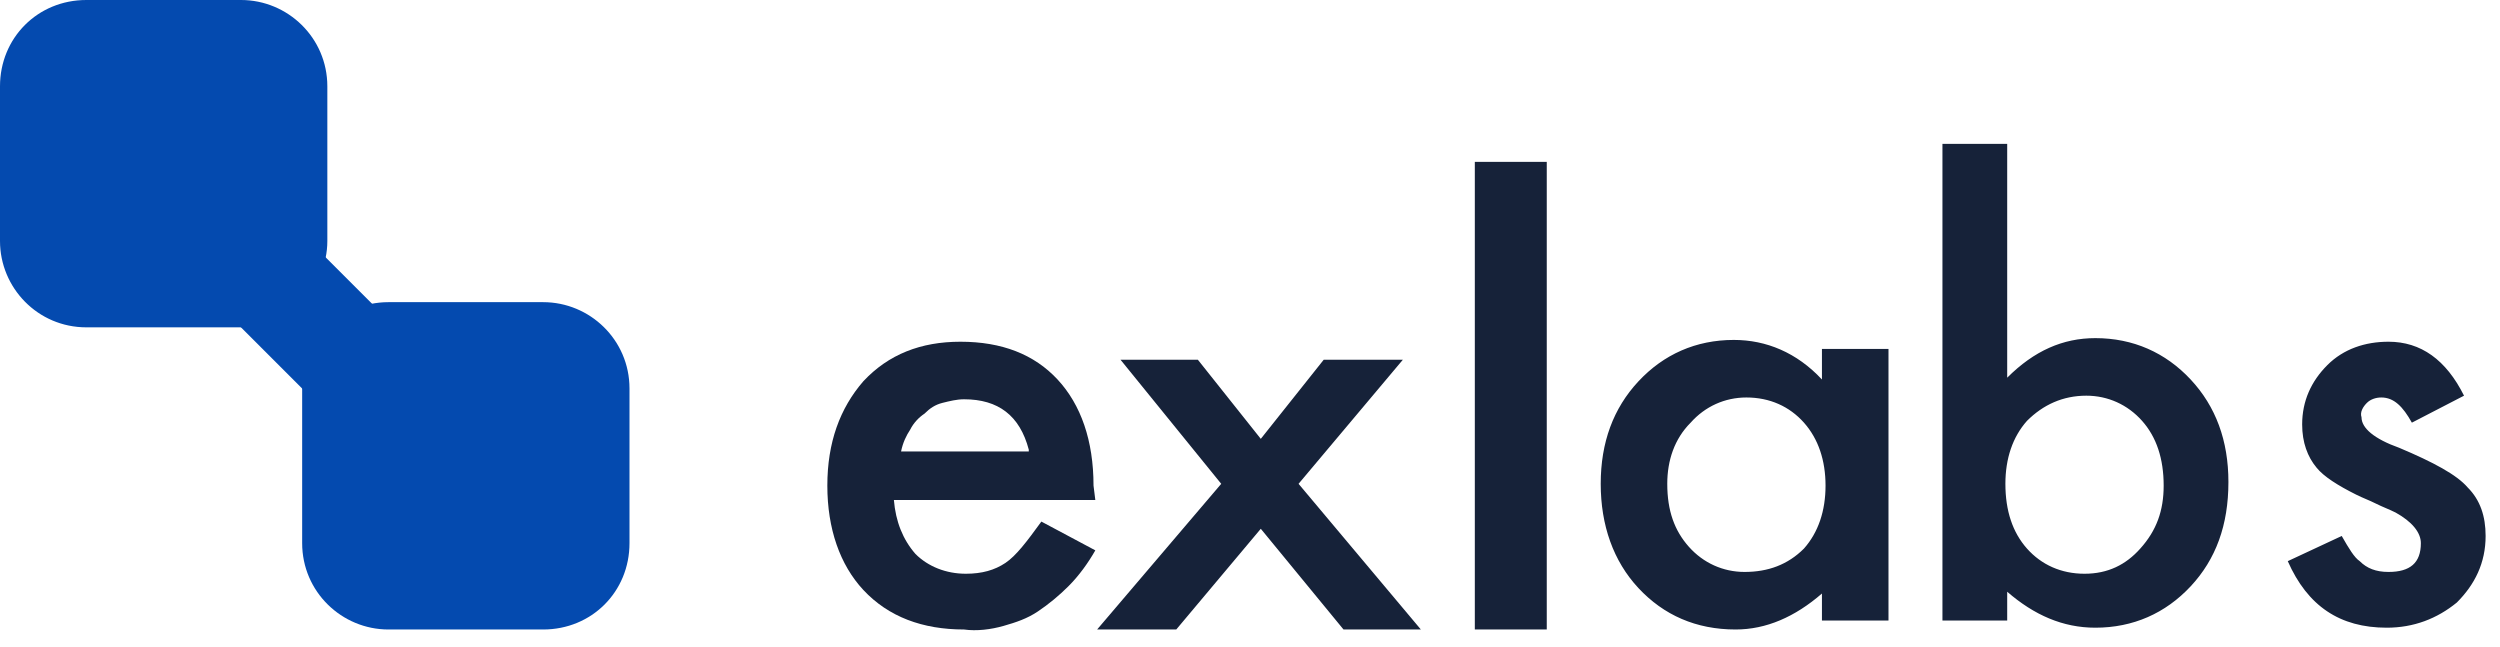 <svg width="139" height="36" viewBox="0 0 139 36" fill="none" xmlns="http://www.w3.org/2000/svg">
<g clip-path="url(#clip0_2095_6618)">
<path fill-rule="evenodd" clip-rule="evenodd" d="M57.2 25C56.7 23.1 55.5 22.2 53.6 22.2C53.2 22.2 52.8 22.3 52.4 22.4C52 22.5 51.7 22.7 51.4 23C51.1 23.2 50.8 23.5 50.6 23.9C50.4 24.2 50.2 24.6 50.1 25.1H57.2V25ZM60.9 27.8H49.7C49.8 29 50.2 30 50.9 30.8C51.6 31.5 52.6 31.9 53.7 31.9C54.6 31.9 55.3 31.7 55.9 31.3C56.5 30.9 57.1 30.1 57.9 29L60.9 30.6C60.5 31.3 60 32 59.4 32.6C58.9 33.1 58.3 33.6 57.7 34C57.1 34.4 56.5 34.6 55.8 34.8C55.1 35 54.3 35.1 53.6 35C51.3 35 49.4 34.3 48 32.8C46.7 31.4 46 29.4 46 27C46 24.6 46.7 22.7 48 21.2C49.4 19.7 51.2 19 53.4 19C55.7 19 57.5 19.7 58.8 21.1C60.1 22.5 60.8 24.5 60.8 27L60.9 27.8ZM67.9 26.9L62.3 20H66.6L70.1 24.4L73.6 20H78L72.2 26.9L79 35H74.7L70.1 29.4L65.4 35H61L67.9 26.9Z" fill="#162239"/>
<path fill-rule="evenodd" clip-rule="evenodd" d="M82 35H86V9H82V35ZM92.7 26.9C92.7 28.4 93.1 29.5 93.9 30.4C94.7 31.3 95.8 31.8 97 31.8C98.3 31.8 99.4 31.4 100.3 30.5C101.1 29.6 101.5 28.4 101.5 27C101.5 25.6 101.1 24.4 100.3 23.5C99.5 22.6 98.4 22.1 97.1 22.1C95.9 22.1 94.8 22.6 94 23.5C93.1 24.4 92.7 25.6 92.7 26.9ZM101.3 19.4H105V34.5H101.3V33C99.8 34.3 98.2 35 96.5 35C94.3 35 92.5 34.2 91.1 32.7C89.7 31.2 89 29.2 89 26.9C89 24.6 89.7 22.7 91.1 21.2C92.5 19.7 94.3 18.9 96.4 18.9C98.2 18.9 99.9 19.6 101.3 21.1V19.4ZM120.3 27C120.3 25.5 119.9 24.3 119.1 23.4C118.3 22.5 117.2 22 116 22C114.7 22 113.6 22.5 112.7 23.4C111.9 24.3 111.5 25.5 111.5 26.9C111.5 28.4 111.9 29.6 112.7 30.5C113.5 31.4 114.6 31.9 115.9 31.9C117.2 31.9 118.2 31.4 119 30.5C119.9 29.5 120.3 28.4 120.3 27ZM111.6 8V21C113.1 19.5 114.7 18.8 116.5 18.8C118.6 18.8 120.4 19.6 121.8 21.1C123.2 22.6 123.9 24.5 123.9 26.8C123.9 29.2 123.2 31.1 121.8 32.6C120.4 34.1 118.6 34.9 116.5 34.9C114.7 34.9 113.1 34.2 111.6 32.9V34.5H108V8H111.6ZM137 22L134.1 23.5C133.6 22.6 133.1 22.1 132.4 22.1C132.1 22.1 131.8 22.2 131.6 22.4C131.4 22.6 131.2 22.9 131.3 23.2C131.3 23.8 132 24.4 133.4 24.9C135.3 25.7 136.6 26.4 137.2 27.1C137.9 27.8 138.2 28.7 138.2 29.8C138.2 31.3 137.6 32.5 136.6 33.5C135.5 34.4 134.2 34.9 132.7 34.9C130.1 34.9 128.3 33.7 127.2 31.2L130.2 29.8C130.6 30.5 130.9 31 131.2 31.2C131.6 31.6 132.1 31.8 132.8 31.8C134 31.8 134.6 31.3 134.6 30.2C134.6 29.6 134.1 29 133.2 28.5C132.8 28.3 132.5 28.2 132.1 28C131.7 27.8 131.4 27.7 131 27.5C130 27 129.2 26.5 128.8 26C128.3 25.4 128 24.6 128 23.6C128 22.3 128.5 21.2 129.4 20.3C130.3 19.4 131.5 19 132.8 19C134.6 19 136 20 137 22Z" fill="#162239"/>
<path fill-rule="evenodd" clip-rule="evenodd" d="M13.4 18.2H4.8C2.1 18.2 0 16 0 13.4V4.8C0 2.1 2.1 0 4.8 0H13.4C16 0 18.2 2.1 18.2 4.8V13.4C18.2 16 16 18.2 13.4 18.2ZM30.2 35H21.6C19 35 16.8 32.9 16.8 30.2V21.6C16.8 19 18.9 16.8 21.6 16.8H30.2C32.8 16.8 35 18.9 35 21.6V30.2C35 32.9 32.9 35 30.2 35Z" fill="#044AAF"/>
<path fill-rule="evenodd" clip-rule="evenodd" d="M18.798 23.6L11.398 16.2C10.398 15.2 10.398 13.5 11.398 12.5L11.998 11.9C12.998 10.9 14.698 10.9 15.698 11.9L23.098 19.3C24.098 20.3 24.098 22 23.098 23L22.498 23.6C21.498 24.6 19.898 24.6 18.798 23.6Z" fill="#044AAF"/>
</g>
<defs>
<clipPath id="clip0_2095_6618">
<rect width="138.2" height="35.039" fill="white"/>
</clipPath>
</defs>
</svg>
